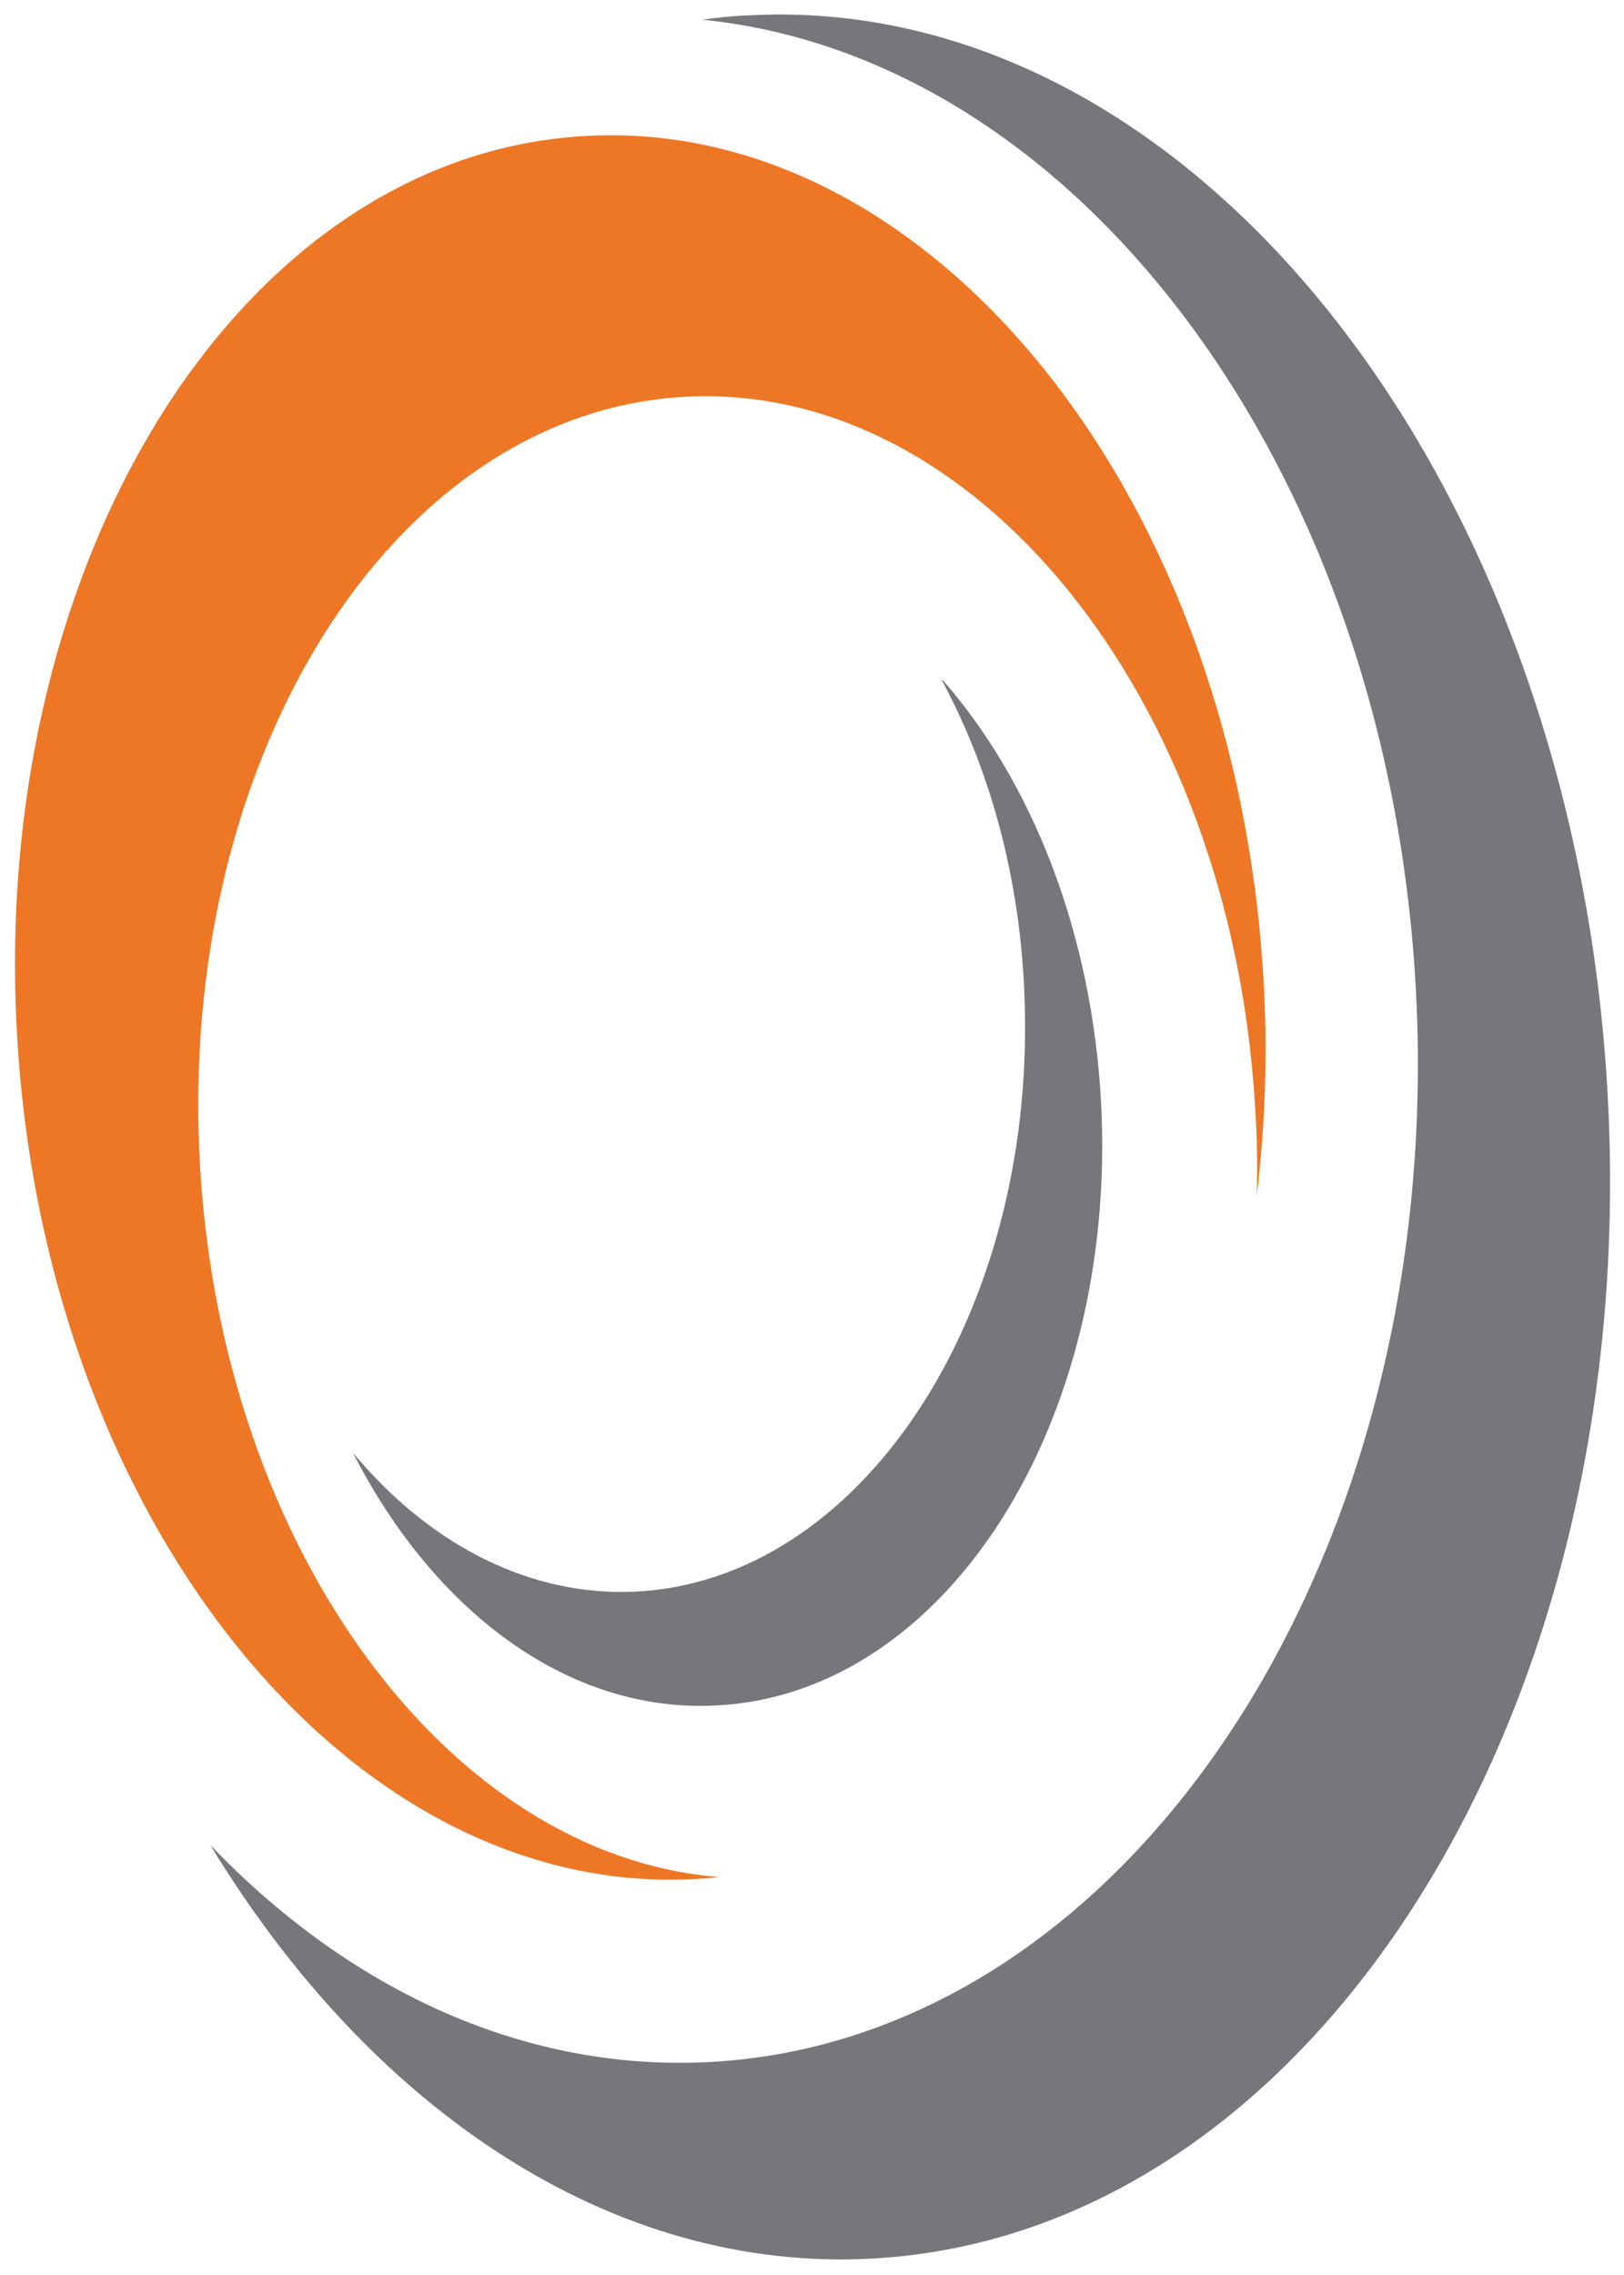 <?xml version="1.0" encoding="utf-8"?>
<!-- Generator: Adobe Illustrator 24.2.3, SVG Export Plug-In . SVG Version: 6.00 Build 0)  -->
<svg version="1.1" id="Layer_1" xmlns="http://www.w3.org/2000/svg" xmlns:xlink="http://www.w3.org/1999/xlink" x="0px" y="0px"
	 viewBox="129 27.6 30.5 42.7" style="enable-background:new 129 27.6 30.5 42.7;" xml:space="preserve">
<style type="text/css">
	.st0{fill:#76777A;}
	.st1{fill:#ED7725;}
</style>
<path class="st0" d="M142.17,66.31c7.82-0.3,13.84-9.13,13.44-19.73c-0.38-9.93-6.25-17.89-13.42-18.61
	c0.28-0.04,0.56-0.07,0.84-0.08c8.27-0.47,15.5,8.58,16.16,20.2c0.66,11.63-5.51,21.43-13.78,21.9c-4.9,0.28-9.44-2.79-12.46-7.76
	C135.51,64.9,138.73,66.44,142.17,66.31z"/>
<path class="st1" d="M139.87,30.16c6.46-0.46,12.21,6.5,12.84,15.53c0.11,1.5,0.06,2.97-0.11,4.37c0,0,0,0,0,0
	c0.02-0.56,0.01-1.13-0.03-1.71c-0.46-7.68-5.28-13.63-10.75-13.3c-5.47,0.33-9.53,6.82-9.06,14.49c0.44,7.2,4.7,12.89,9.74,13.29
	c-0.11,0.01-0.21,0.03-0.32,0.03c-6.46,0.45-12.21-6.5-12.84-15.53C128.7,38.3,133.41,30.61,139.87,30.16z"/>
<path class="st0" d="M135.63,54.87c1.38,1.65,3.17,2.63,5.11,2.61c4.24-0.06,7.6-4.91,7.51-10.82c-0.03-2.36-0.61-4.53-1.56-6.29
	c0,0,0,0,0.01-0.01c1.68,1.91,2.81,4.74,2.98,7.95c0.31,6.02-2.92,11.08-7.22,11.3C139.69,59.76,137.16,57.86,135.63,54.87
	C135.62,54.87,135.63,54.87,135.63,54.87z"/>
</svg>
